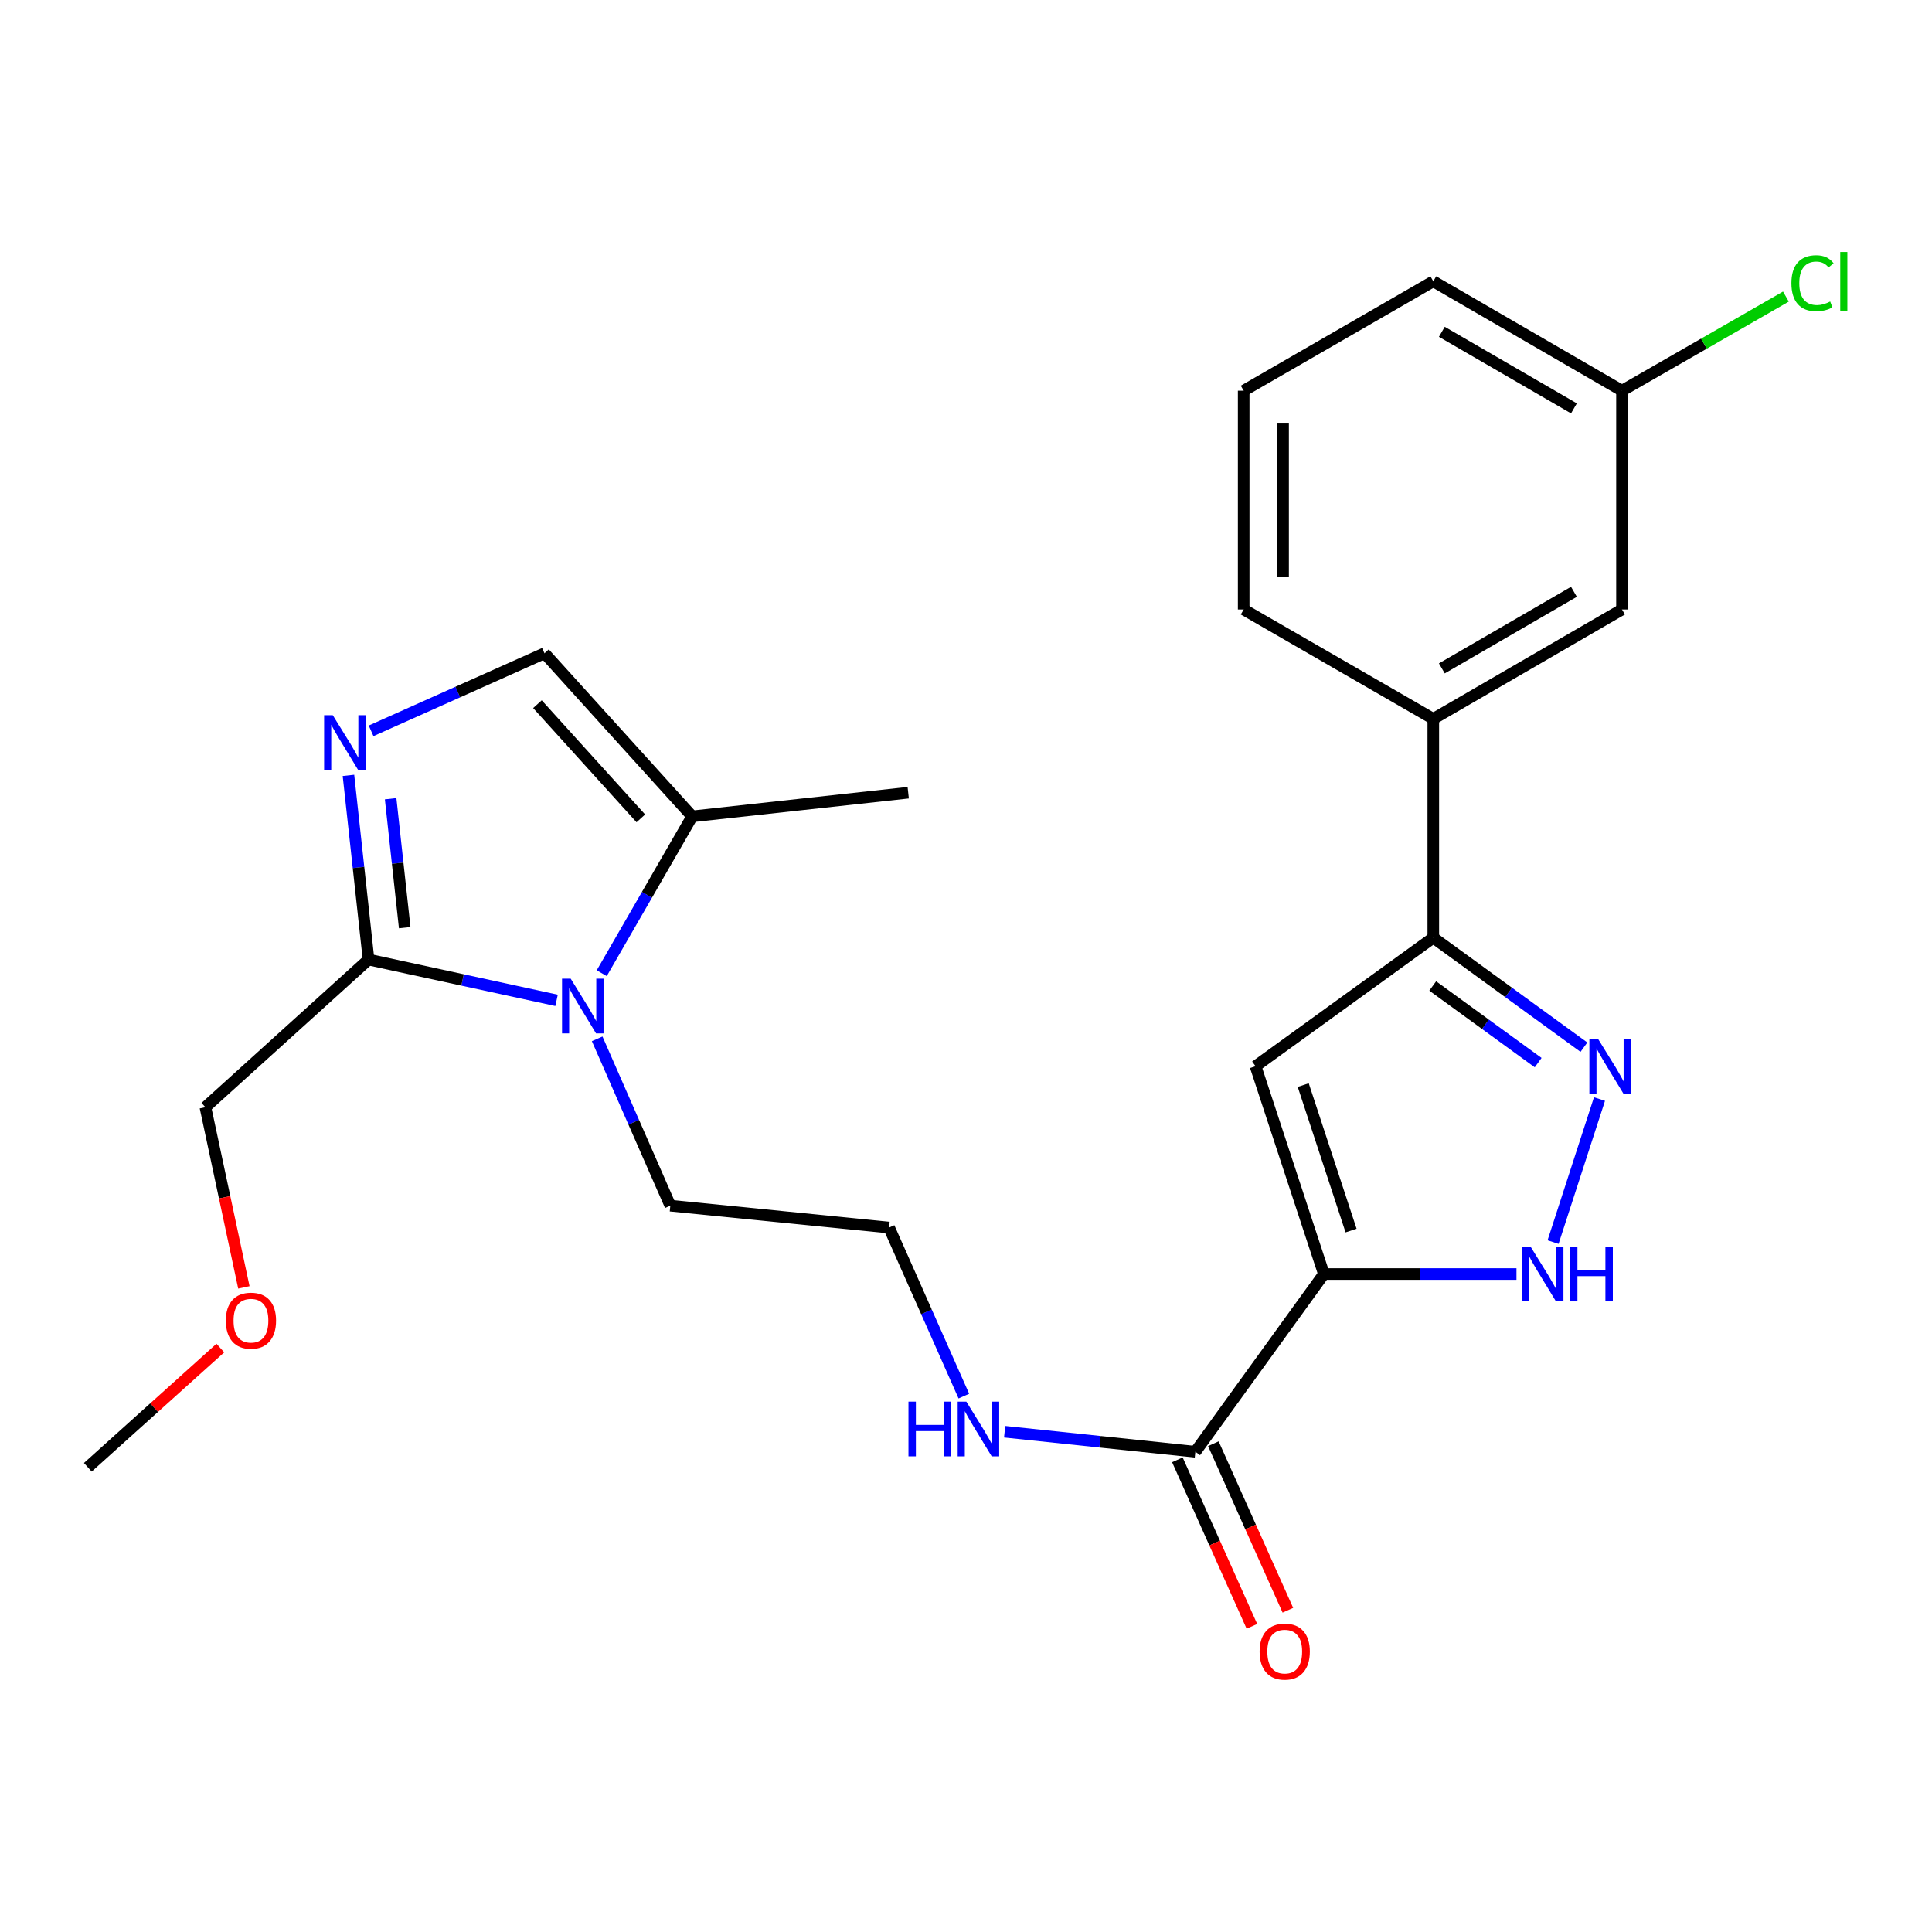 <?xml version='1.0' encoding='iso-8859-1'?>
<svg version='1.1' baseProfile='full'
              xmlns='http://www.w3.org/2000/svg'
                      xmlns:rdkit='http://www.rdkit.org/xml'
                      xmlns:xlink='http://www.w3.org/1999/xlink'
                  xml:space='preserve'
width='1000px' height='1000px' viewBox='0 0 1000 1000'>
<!-- END OF HEADER -->
<rect style='opacity:1.0;fill:#FFFFFF;stroke:none' width='1000' height='1000' x='0' y='0'> </rect>
<path class='bond-0' d='M 685.249,659.446 L 649.868,551.875' style='fill:none;fill-rule:evenodd;stroke:#000000;stroke-width:6px;stroke-linecap:butt;stroke-linejoin:miter;stroke-opacity:1' />
<path class='bond-0' d='M 699.313,636.938 L 674.547,561.639' style='fill:none;fill-rule:evenodd;stroke:#000000;stroke-width:6px;stroke-linecap:butt;stroke-linejoin:miter;stroke-opacity:1' />
<path class='bond-2' d='M 685.249,659.446 L 735.087,659.446' style='fill:none;fill-rule:evenodd;stroke:#000000;stroke-width:6px;stroke-linecap:butt;stroke-linejoin:miter;stroke-opacity:1' />
<path class='bond-2' d='M 735.087,659.446 L 784.924,659.446' style='fill:none;fill-rule:evenodd;stroke:#0000FF;stroke-width:6px;stroke-linecap:butt;stroke-linejoin:miter;stroke-opacity:1' />
<path class='bond-7' d='M 685.249,659.446 L 618.724,751.439' style='fill:none;fill-rule:evenodd;stroke:#000000;stroke-width:6px;stroke-linecap:butt;stroke-linejoin:miter;stroke-opacity:1' />
<path class='bond-5' d='M 649.868,551.875 L 741.872,485.338' style='fill:none;fill-rule:evenodd;stroke:#000000;stroke-width:6px;stroke-linecap:butt;stroke-linejoin:miter;stroke-opacity:1' />
<path class='bond-1' d='M 827.889,568.862 L 803.863,642.905' style='fill:none;fill-rule:evenodd;stroke:#0000FF;stroke-width:6px;stroke-linecap:butt;stroke-linejoin:miter;stroke-opacity:1' />
<path class='bond-25' d='M 819.832,542.011 L 780.852,513.675' style='fill:none;fill-rule:evenodd;stroke:#0000FF;stroke-width:6px;stroke-linecap:butt;stroke-linejoin:miter;stroke-opacity:1' />
<path class='bond-25' d='M 780.852,513.675 L 741.872,485.338' style='fill:none;fill-rule:evenodd;stroke:#000000;stroke-width:6px;stroke-linecap:butt;stroke-linejoin:miter;stroke-opacity:1' />
<path class='bond-25' d='M 796.147,550.005 L 768.861,530.169' style='fill:none;fill-rule:evenodd;stroke:#0000FF;stroke-width:6px;stroke-linecap:butt;stroke-linejoin:miter;stroke-opacity:1' />
<path class='bond-25' d='M 768.861,530.169 L 741.575,510.334' style='fill:none;fill-rule:evenodd;stroke:#000000;stroke-width:6px;stroke-linecap:butt;stroke-linejoin:miter;stroke-opacity:1' />
<path class='bond-3' d='M 309.098,537.7 L 328.028,580.877' style='fill:none;fill-rule:evenodd;stroke:#0000FF;stroke-width:6px;stroke-linecap:butt;stroke-linejoin:miter;stroke-opacity:1' />
<path class='bond-3' d='M 328.028,580.877 L 346.959,624.053' style='fill:none;fill-rule:evenodd;stroke:#000000;stroke-width:6px;stroke-linecap:butt;stroke-linejoin:miter;stroke-opacity:1' />
<path class='bond-6' d='M 288.077,517.775 L 239.42,507.221' style='fill:none;fill-rule:evenodd;stroke:#0000FF;stroke-width:6px;stroke-linecap:butt;stroke-linejoin:miter;stroke-opacity:1' />
<path class='bond-6' d='M 239.42,507.221 L 190.763,496.667' style='fill:none;fill-rule:evenodd;stroke:#000000;stroke-width:6px;stroke-linecap:butt;stroke-linejoin:miter;stroke-opacity:1' />
<path class='bond-8' d='M 311.456,503.726 L 334.866,463.145' style='fill:none;fill-rule:evenodd;stroke:#0000FF;stroke-width:6px;stroke-linecap:butt;stroke-linejoin:miter;stroke-opacity:1' />
<path class='bond-8' d='M 334.866,463.145 L 358.277,422.563' style='fill:none;fill-rule:evenodd;stroke:#000000;stroke-width:6px;stroke-linecap:butt;stroke-linejoin:miter;stroke-opacity:1' />
<path class='bond-4' d='M 180.358,401.334 L 185.561,449.001' style='fill:none;fill-rule:evenodd;stroke:#0000FF;stroke-width:6px;stroke-linecap:butt;stroke-linejoin:miter;stroke-opacity:1' />
<path class='bond-4' d='M 185.561,449.001 L 190.763,496.667' style='fill:none;fill-rule:evenodd;stroke:#000000;stroke-width:6px;stroke-linecap:butt;stroke-linejoin:miter;stroke-opacity:1' />
<path class='bond-4' d='M 202.191,413.422 L 205.833,446.788' style='fill:none;fill-rule:evenodd;stroke:#0000FF;stroke-width:6px;stroke-linecap:butt;stroke-linejoin:miter;stroke-opacity:1' />
<path class='bond-4' d='M 205.833,446.788 L 209.474,480.155' style='fill:none;fill-rule:evenodd;stroke:#000000;stroke-width:6px;stroke-linecap:butt;stroke-linejoin:miter;stroke-opacity:1' />
<path class='bond-27' d='M 192.075,378.279 L 236.951,358.203' style='fill:none;fill-rule:evenodd;stroke:#0000FF;stroke-width:6px;stroke-linecap:butt;stroke-linejoin:miter;stroke-opacity:1' />
<path class='bond-27' d='M 236.951,358.203 L 281.827,338.127' style='fill:none;fill-rule:evenodd;stroke:#000000;stroke-width:6px;stroke-linecap:butt;stroke-linejoin:miter;stroke-opacity:1' />
<path class='bond-10' d='M 741.872,485.338 L 741.872,372.092' style='fill:none;fill-rule:evenodd;stroke:#000000;stroke-width:6px;stroke-linecap:butt;stroke-linejoin:miter;stroke-opacity:1' />
<path class='bond-17' d='M 190.763,496.667 L 106.315,573.094' style='fill:none;fill-rule:evenodd;stroke:#000000;stroke-width:6px;stroke-linecap:butt;stroke-linejoin:miter;stroke-opacity:1' />
<path class='bond-11' d='M 609.417,755.604 L 628.702,798.696' style='fill:none;fill-rule:evenodd;stroke:#000000;stroke-width:6px;stroke-linecap:butt;stroke-linejoin:miter;stroke-opacity:1' />
<path class='bond-11' d='M 628.702,798.696 L 647.987,841.787' style='fill:none;fill-rule:evenodd;stroke:#FF0000;stroke-width:6px;stroke-linecap:butt;stroke-linejoin:miter;stroke-opacity:1' />
<path class='bond-11' d='M 628.03,747.274 L 647.316,790.365' style='fill:none;fill-rule:evenodd;stroke:#000000;stroke-width:6px;stroke-linecap:butt;stroke-linejoin:miter;stroke-opacity:1' />
<path class='bond-11' d='M 647.316,790.365 L 666.601,833.457' style='fill:none;fill-rule:evenodd;stroke:#FF0000;stroke-width:6px;stroke-linecap:butt;stroke-linejoin:miter;stroke-opacity:1' />
<path class='bond-13' d='M 618.724,751.439 L 569.363,746.254' style='fill:none;fill-rule:evenodd;stroke:#000000;stroke-width:6px;stroke-linecap:butt;stroke-linejoin:miter;stroke-opacity:1' />
<path class='bond-13' d='M 569.363,746.254 L 520.002,741.069' style='fill:none;fill-rule:evenodd;stroke:#0000FF;stroke-width:6px;stroke-linecap:butt;stroke-linejoin:miter;stroke-opacity:1' />
<path class='bond-9' d='M 358.277,422.563 L 281.827,338.127' style='fill:none;fill-rule:evenodd;stroke:#000000;stroke-width:6px;stroke-linecap:butt;stroke-linejoin:miter;stroke-opacity:1' />
<path class='bond-9' d='M 331.692,423.585 L 278.178,364.479' style='fill:none;fill-rule:evenodd;stroke:#000000;stroke-width:6px;stroke-linecap:butt;stroke-linejoin:miter;stroke-opacity:1' />
<path class='bond-19' d='M 358.277,422.563 L 470.096,410.305' style='fill:none;fill-rule:evenodd;stroke:#000000;stroke-width:6px;stroke-linecap:butt;stroke-linejoin:miter;stroke-opacity:1' />
<path class='bond-12' d='M 741.872,372.092 L 839.541,315.468' style='fill:none;fill-rule:evenodd;stroke:#000000;stroke-width:6px;stroke-linecap:butt;stroke-linejoin:miter;stroke-opacity:1' />
<path class='bond-12' d='M 746.295,345.956 L 814.663,306.319' style='fill:none;fill-rule:evenodd;stroke:#000000;stroke-width:6px;stroke-linecap:butt;stroke-linejoin:miter;stroke-opacity:1' />
<path class='bond-20' d='M 741.872,372.092 L 643.727,315.468' style='fill:none;fill-rule:evenodd;stroke:#000000;stroke-width:6px;stroke-linecap:butt;stroke-linejoin:miter;stroke-opacity:1' />
<path class='bond-15' d='M 839.541,315.468 L 839.541,202.233' style='fill:none;fill-rule:evenodd;stroke:#000000;stroke-width:6px;stroke-linecap:butt;stroke-linejoin:miter;stroke-opacity:1' />
<path class='bond-18' d='M 498.893,722.633 L 479.538,679.008' style='fill:none;fill-rule:evenodd;stroke:#0000FF;stroke-width:6px;stroke-linecap:butt;stroke-linejoin:miter;stroke-opacity:1' />
<path class='bond-18' d='M 479.538,679.008 L 460.183,635.382' style='fill:none;fill-rule:evenodd;stroke:#000000;stroke-width:6px;stroke-linecap:butt;stroke-linejoin:miter;stroke-opacity:1' />
<path class='bond-14' d='M 346.959,624.053 L 460.183,635.382' style='fill:none;fill-rule:evenodd;stroke:#000000;stroke-width:6px;stroke-linecap:butt;stroke-linejoin:miter;stroke-opacity:1' />
<path class='bond-16' d='M 839.541,202.233 L 881.965,177.872' style='fill:none;fill-rule:evenodd;stroke:#000000;stroke-width:6px;stroke-linecap:butt;stroke-linejoin:miter;stroke-opacity:1' />
<path class='bond-16' d='M 881.965,177.872 L 924.388,153.512' style='fill:none;fill-rule:evenodd;stroke:#00CC00;stroke-width:6px;stroke-linecap:butt;stroke-linejoin:miter;stroke-opacity:1' />
<path class='bond-26' d='M 839.541,202.233 L 741.872,145.609' style='fill:none;fill-rule:evenodd;stroke:#000000;stroke-width:6px;stroke-linecap:butt;stroke-linejoin:miter;stroke-opacity:1' />
<path class='bond-26' d='M 814.663,211.381 L 746.295,171.745' style='fill:none;fill-rule:evenodd;stroke:#000000;stroke-width:6px;stroke-linecap:butt;stroke-linejoin:miter;stroke-opacity:1' />
<path class='bond-21' d='M 106.315,573.094 L 116.273,619.725' style='fill:none;fill-rule:evenodd;stroke:#000000;stroke-width:6px;stroke-linecap:butt;stroke-linejoin:miter;stroke-opacity:1' />
<path class='bond-21' d='M 116.273,619.725 L 126.23,666.355' style='fill:none;fill-rule:evenodd;stroke:#FF0000;stroke-width:6px;stroke-linecap:butt;stroke-linejoin:miter;stroke-opacity:1' />
<path class='bond-22' d='M 643.727,315.468 L 643.727,202.233' style='fill:none;fill-rule:evenodd;stroke:#000000;stroke-width:6px;stroke-linecap:butt;stroke-linejoin:miter;stroke-opacity:1' />
<path class='bond-22' d='M 664.12,298.483 L 664.12,219.218' style='fill:none;fill-rule:evenodd;stroke:#000000;stroke-width:6px;stroke-linecap:butt;stroke-linejoin:miter;stroke-opacity:1' />
<path class='bond-24' d='M 114.052,697.747 L 79.753,728.603' style='fill:none;fill-rule:evenodd;stroke:#FF0000;stroke-width:6px;stroke-linecap:butt;stroke-linejoin:miter;stroke-opacity:1' />
<path class='bond-24' d='M 79.753,728.603 L 45.455,759.46' style='fill:none;fill-rule:evenodd;stroke:#000000;stroke-width:6px;stroke-linecap:butt;stroke-linejoin:miter;stroke-opacity:1' />
<path class='bond-23' d='M 643.727,202.233 L 741.872,145.609' style='fill:none;fill-rule:evenodd;stroke:#000000;stroke-width:6px;stroke-linecap:butt;stroke-linejoin:miter;stroke-opacity:1' />
<path  class='atom-2' d='M 827.141 537.715
L 836.421 552.715
Q 837.341 554.195, 838.821 556.875
Q 840.301 559.555, 840.381 559.715
L 840.381 537.715
L 844.141 537.715
L 844.141 566.035
L 840.261 566.035
L 830.301 549.635
Q 829.141 547.715, 827.901 545.515
Q 826.701 543.315, 826.341 542.635
L 826.341 566.035
L 822.661 566.035
L 822.661 537.715
L 827.141 537.715
' fill='#0000FF'/>
<path  class='atom-3' d='M 792.236 645.286
L 801.516 660.286
Q 802.436 661.766, 803.916 664.446
Q 805.396 667.126, 805.476 667.286
L 805.476 645.286
L 809.236 645.286
L 809.236 673.606
L 805.356 673.606
L 795.396 657.206
Q 794.236 655.286, 792.996 653.086
Q 791.796 650.886, 791.436 650.206
L 791.436 673.606
L 787.756 673.606
L 787.756 645.286
L 792.236 645.286
' fill='#0000FF'/>
<path  class='atom-3' d='M 812.636 645.286
L 816.476 645.286
L 816.476 657.326
L 830.956 657.326
L 830.956 645.286
L 834.796 645.286
L 834.796 673.606
L 830.956 673.606
L 830.956 660.526
L 816.476 660.526
L 816.476 673.606
L 812.636 673.606
L 812.636 645.286
' fill='#0000FF'/>
<path  class='atom-4' d='M 295.393 506.559
L 304.673 521.559
Q 305.593 523.039, 307.073 525.719
Q 308.553 528.399, 308.633 528.559
L 308.633 506.559
L 312.393 506.559
L 312.393 534.879
L 308.513 534.879
L 298.553 518.479
Q 297.393 516.559, 296.153 514.359
Q 294.953 512.159, 294.593 511.479
L 294.593 534.879
L 290.913 534.879
L 290.913 506.559
L 295.393 506.559
' fill='#0000FF'/>
<path  class='atom-5' d='M 172.245 370.19
L 181.525 385.19
Q 182.445 386.67, 183.925 389.35
Q 185.405 392.03, 185.485 392.19
L 185.485 370.19
L 189.245 370.19
L 189.245 398.51
L 185.365 398.51
L 175.405 382.11
Q 174.245 380.19, 173.005 377.99
Q 171.805 375.79, 171.445 375.11
L 171.445 398.51
L 167.765 398.51
L 167.765 370.19
L 172.245 370.19
' fill='#0000FF'/>
<path  class='atom-12' d='M 651.97 854.852
Q 651.97 848.052, 655.33 844.252
Q 658.69 840.452, 664.97 840.452
Q 671.25 840.452, 674.61 844.252
Q 677.97 848.052, 677.97 854.852
Q 677.97 861.732, 674.57 865.652
Q 671.17 869.532, 664.97 869.532
Q 658.73 869.532, 655.33 865.652
Q 651.97 861.772, 651.97 854.852
M 664.97 866.332
Q 669.29 866.332, 671.61 863.452
Q 673.97 860.532, 673.97 854.852
Q 673.97 849.292, 671.61 846.492
Q 669.29 843.652, 664.97 843.652
Q 660.65 843.652, 658.29 846.452
Q 655.97 849.252, 655.97 854.852
Q 655.97 860.572, 658.29 863.452
Q 660.65 866.332, 664.97 866.332
' fill='#FF0000'/>
<path  class='atom-14' d='M 470.22 725.485
L 474.06 725.485
L 474.06 737.525
L 488.54 737.525
L 488.54 725.485
L 492.38 725.485
L 492.38 753.805
L 488.54 753.805
L 488.54 740.725
L 474.06 740.725
L 474.06 753.805
L 470.22 753.805
L 470.22 725.485
' fill='#0000FF'/>
<path  class='atom-14' d='M 500.18 725.485
L 509.46 740.485
Q 510.38 741.965, 511.86 744.645
Q 513.34 747.325, 513.42 747.485
L 513.42 725.485
L 517.18 725.485
L 517.18 753.805
L 513.3 753.805
L 503.34 737.405
Q 502.18 735.485, 500.94 733.285
Q 499.74 731.085, 499.38 730.405
L 499.38 753.805
L 495.7 753.805
L 495.7 725.485
L 500.18 725.485
' fill='#0000FF'/>
<path  class='atom-17' d='M 927.231 146.589
Q 927.231 139.549, 930.511 135.869
Q 933.831 132.149, 940.111 132.149
Q 945.951 132.149, 949.071 136.269
L 946.431 138.429
Q 944.151 135.429, 940.111 135.429
Q 935.831 135.429, 933.551 138.309
Q 931.311 141.149, 931.311 146.589
Q 931.311 152.189, 933.631 155.069
Q 935.991 157.949, 940.551 157.949
Q 943.671 157.949, 947.311 156.069
L 948.431 159.069
Q 946.951 160.029, 944.711 160.589
Q 942.471 161.149, 939.991 161.149
Q 933.831 161.149, 930.511 157.389
Q 927.231 153.629, 927.231 146.589
' fill='#00CC00'/>
<path  class='atom-17' d='M 952.511 130.429
L 956.191 130.429
L 956.191 160.789
L 952.511 160.789
L 952.511 130.429
' fill='#00CC00'/>
<path  class='atom-22' d='M 116.891 683.577
Q 116.891 676.777, 120.251 672.977
Q 123.611 669.177, 129.891 669.177
Q 136.171 669.177, 139.531 672.977
Q 142.891 676.777, 142.891 683.577
Q 142.891 690.457, 139.491 694.377
Q 136.091 698.257, 129.891 698.257
Q 123.651 698.257, 120.251 694.377
Q 116.891 690.497, 116.891 683.577
M 129.891 695.057
Q 134.211 695.057, 136.531 692.177
Q 138.891 689.257, 138.891 683.577
Q 138.891 678.017, 136.531 675.217
Q 134.211 672.377, 129.891 672.377
Q 125.571 672.377, 123.211 675.177
Q 120.891 677.977, 120.891 683.577
Q 120.891 689.297, 123.211 692.177
Q 125.571 695.057, 129.891 695.057
' fill='#FF0000'/>
</svg>
